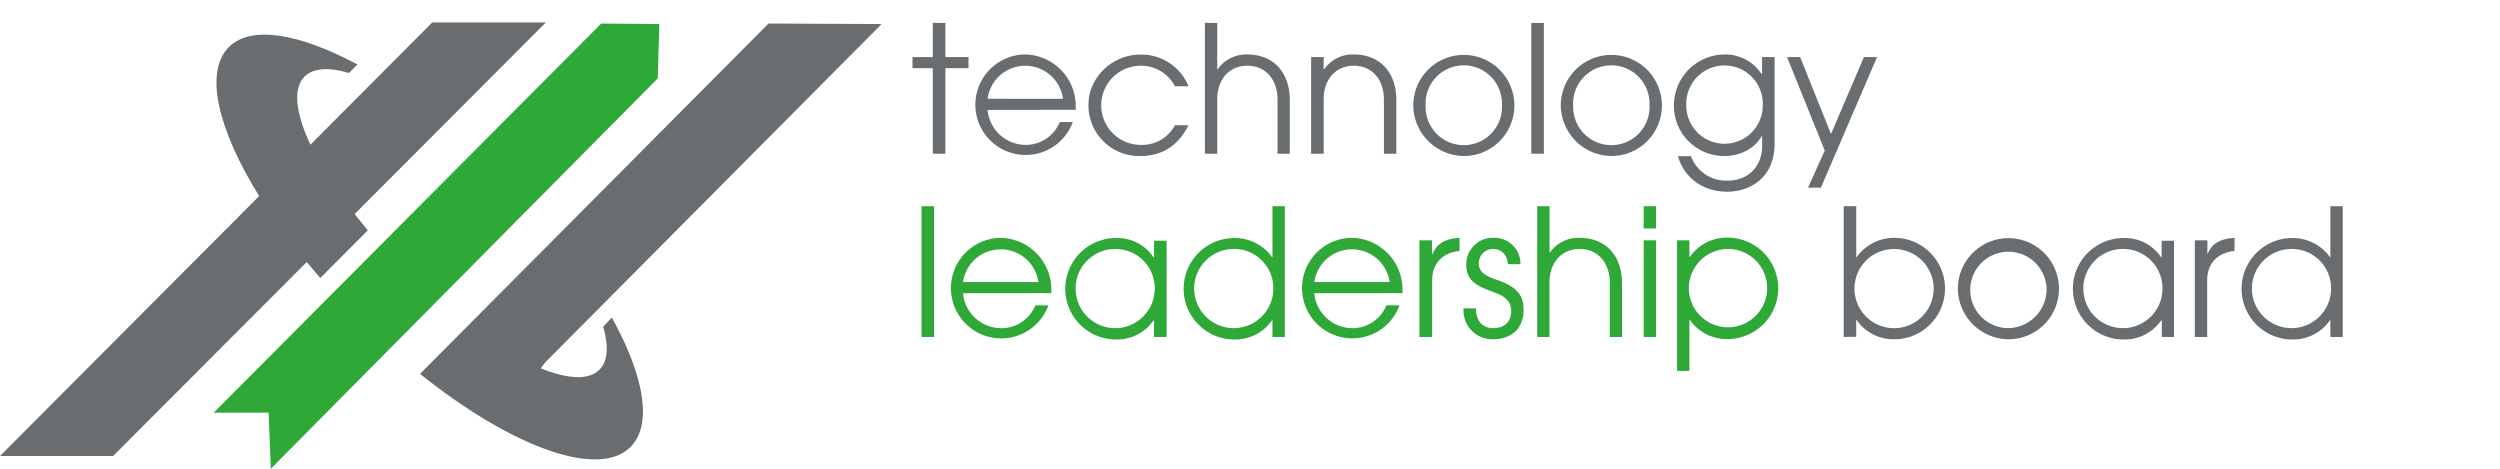 <svg id="Layer_1" data-name="Layer 1" xmlns="http://www.w3.org/2000/svg" viewBox="0 0 596.86 111.91"><defs><style>.cls-1{fill:#2ea836;}.cls-2{fill:#696d6f;}</style></defs><title>TLB logo</title><polygon class="cls-1" points="51.02 98.53 143.54 5.62 157.41 5.74 157.03 18.72 64.65 111.91 64.13 98.52 51.02 98.53"/><path class="cls-2" d="M222.7,36.7V16.28h-4.85V13.63h4.85V5.48h3v8.15h5.53v2.65h-5.53V36.7Z"/><path class="cls-2" d="M235.78,26.24a9.16,9.16,0,0,0,8.94,8.35A8.73,8.73,0,0,0,253,29.15h3.12A12,12,0,1,1,244.72,13a12.34,12.34,0,0,1,12.11,12.32c0,.3,0,.59,0,.89Zm18-2.66a9.08,9.08,0,0,0-18,0Z"/><path class="cls-2" d="M283.75,29.91c-2.37,4.68-6.12,7.34-11.48,7.34a12.08,12.08,0,0,1-12.4-12.32c0-6.33,5.57-11.9,12.4-11.9a12.14,12.14,0,0,1,11.48,7.56H280.5a9.08,9.08,0,0,0-8.14-4.9,9.45,9.45,0,1,0,0,18.9,8.85,8.85,0,0,0,8.14-4.68Z"/><path class="cls-2" d="M305,36.7V23.83c0-5.18-3.13-8.14-7.18-8.14-4.47,0-7.21,3.42-7.21,7.93V36.7h-2.95V5.48h2.95v11.1h.08A8.32,8.32,0,0,1,297.75,13c6.37,0,10.17,4.39,10.17,10.8V36.7Z"/><path class="cls-2" d="M330.4,36.7V23.83c0-5.18-3.12-8.14-7.17-8.14-4.47,0-7.21,3.42-7.21,7.93V36.7h-3V13.63h3v2.95h.08A8.3,8.3,0,0,1,323.19,13c6.37,0,10.17,4.39,10.17,10.8V36.7Z"/><path class="cls-2" d="M337.41,25.31a12.07,12.07,0,1,1,12,11.94A12.21,12.21,0,0,1,337.41,25.31ZM358.58,25a9.12,9.12,0,1,0-18.22.25A9.12,9.12,0,1,0,358.58,25Z"/><path class="cls-2" d="M365.59,36.7V5.48h3V36.7Z"/><path class="cls-2" d="M372.63,25.31a12.07,12.07,0,1,1,12,11.94A12.22,12.22,0,0,1,372.63,25.31ZM393.81,25a9.12,9.12,0,1,0-18.22.25A9.12,9.12,0,1,0,393.81,25Z"/><path class="cls-2" d="M420.68,32.48h-.08c-1.64,3-5.19,4.77-8.9,4.77a12,12,0,0,1-12.07-12A12.19,12.19,0,0,1,411.7,13a10.33,10.33,0,0,1,8.9,4.73h.08V13.63h3V34.26c0,8.35-6.08,11.51-11.27,11.51-5.69,0-10.25-3.12-11.81-8.48h3.12a8.89,8.89,0,0,0,8.65,5.83c5.23,0,8.35-3.55,8.35-8.44Zm.17-7.29a9.14,9.14,0,1,0-18.26,0,9.13,9.13,0,1,0,18.26,0Z"/><path class="cls-2" d="M431.65,44.8l4-8.86-9-22.31h3.13L437.14,32,445,13.63h3.13L434.73,44.8Z"/><path class="cls-1" d="M220,80.45V49.23H223V80.45Z"/><path class="cls-1" d="M229.91,70a9.18,9.18,0,0,0,9,8.35,8.74,8.74,0,0,0,8.27-5.44h3.12a12,12,0,1,1-11.39-16.12A12.34,12.34,0,0,1,251,69.1c0,.3,0,.59,0,.89Zm18-2.66a9.09,9.09,0,0,0-18,0Z"/><path class="cls-1" d="M275.52,80.45v-4h-.08a10.64,10.64,0,0,1-9,4.6,12.11,12.11,0,1,1,0-24.22,10.4,10.4,0,0,1,9,4.65h.08v-4h3V80.45Zm.17-11.51a9.39,9.39,0,0,0-9.28-9.5,9.45,9.45,0,1,0,9.28,9.5Z"/><path class="cls-1" d="M303.79,80.45v-4h-.09a10.67,10.67,0,0,1-9,4.6,12.11,12.11,0,1,1,0-24.22,10.92,10.92,0,0,1,9,4.56h.09V49.23h2.95V80.45ZM304,68.94a9.35,9.35,0,0,0-9.28-9.5,9.45,9.45,0,1,0,9.28,9.5Z"/><path class="cls-1" d="M313.78,70a9.18,9.18,0,0,0,9,8.35A8.75,8.75,0,0,0,331,72.9h3.12a12,12,0,1,1-11.39-16.12A12.34,12.34,0,0,1,334.84,69.1c0,.3,0,.59,0,.89Zm18-2.66a9.09,9.09,0,0,0-18,0Z"/><path class="cls-1" d="M338.88,80.45V57.38h3v3.33h.08c1-2.41,2.79-3.71,6.5-3.93v3.13h0c-4.27.42-6.54,3.2-6.54,6.92V80.45Z"/><path class="cls-1" d="M360,63.07c-.17-2.24-1.56-3.63-3.46-3.63a3.43,3.43,0,0,0-3.5,3.46c0,1.69,1.18,2.87,4,3.8,5.61,1.86,6.7,4.09,6.7,7.38,0,4.22-2.82,6.92-7.25,6.92a6.88,6.88,0,0,1-7.09-7.21v-.17h2.95c.05,3.08,1.65,4.72,4.14,4.72,2.66,0,4.3-1.47,4.3-4.13,0-2.24-1.43-3.46-4.09-4.43-4.05-1.48-6.63-2.62-6.63-6.58a6.3,6.3,0,0,1,6.59-6.42A6.17,6.17,0,0,1,363,63.07Z"/><path class="cls-1" d="M384.32,80.45V67.58c0-5.18-3.12-8.14-7.17-8.14-4.47,0-7.22,3.42-7.22,7.93V80.45H367V49.23h2.95v11.1H370a8.29,8.29,0,0,1,7.08-3.55c6.38,0,10.17,4.39,10.17,10.8V80.45Z"/><path class="cls-1" d="M392.42,54.55V49.23h2.95v5.32Zm0,25.9V57.38h2.95V80.45Z"/><path class="cls-1" d="M400.39,88.55V57.38h2.95v4h.09a10.67,10.67,0,0,1,9-4.65,12.11,12.11,0,1,1,0,24.22,10.74,10.74,0,0,1-9-4.6h-.09V88.55Zm12-29.11a9.39,9.39,0,0,0-9.19,9.5,9.35,9.35,0,1,0,9.19-9.5Z"/><path class="cls-2" d="M440.17,80.45V49.23h3v12.2h.08a10.93,10.93,0,0,1,9-4.65,12.11,12.11,0,1,1,0,24.22,10.74,10.74,0,0,1-9-4.6h-.08v4Zm12-21a9.45,9.45,0,0,0,.05,18.9,9.45,9.45,0,1,0-.05-18.9Z"/><path class="cls-2" d="M467.43,69.06a12.07,12.07,0,1,1,12,11.94A12.21,12.21,0,0,1,467.43,69.06Zm21.18-.29a9.12,9.12,0,1,0-9.12,9.57A9.3,9.3,0,0,0,488.61,68.77Z"/><path class="cls-2" d="M516.11,80.45v-4H516a10.62,10.62,0,0,1-9,4.6,12.11,12.11,0,1,1,0-24.22,10.4,10.4,0,0,1,9,4.65h.08v-4h2.95V80.45Zm.17-11.51a9.39,9.39,0,0,0-9.28-9.5,9.45,9.45,0,1,0,9.28,9.5Z"/><path class="cls-2" d="M524,80.45V57.38h3v3.33H527c1-2.41,2.78-3.71,6.49-3.93v3.13h0c-4.26.42-6.54,3.2-6.54,6.92V80.45Z"/><path class="cls-2" d="M556.36,80.45v-4h-.09a10.67,10.67,0,0,1-9,4.6,12.11,12.11,0,1,1,0-24.22,10.91,10.91,0,0,1,9,4.56h.09V49.23h2.95V80.45Zm.17-11.51a9.36,9.36,0,0,0-9.28-9.5,9.45,9.45,0,1,0,9.28,9.5Z"/><path class="cls-2" d="M130.31,5.36H103.2L74.11,34.54c-3.51-7.45-4.26-13.38-1.41-16.25,2.07-2.08,5.78-2.28,10.53-.89l.12,0,2-2C71.49,8,59.93,5.92,54.63,11.25,48.71,17.2,52,30.9,61.87,46.81L0,108.87H27L73.24,62.55c1.05,1.27,2.12,2.55,3.23,3.82L87.8,55Q86.17,53,84.67,51.1Z"/><path class="cls-2" d="M144,78c0,.13.08.26.11.38,1.21,4.43,1,7.89-1,9.88-2.55,2.57-7.58,2.26-14-.32.41-.57.81-1.11,1.23-1.6L210.48,5.74l-27-.12L100.68,88.86a.1.1,0,0,1,0,0l-.4.4c21.8,17.43,42.6,25.14,50.27,17.43,5.33-5.36,3.19-17-4.49-30.89Z"/></svg>